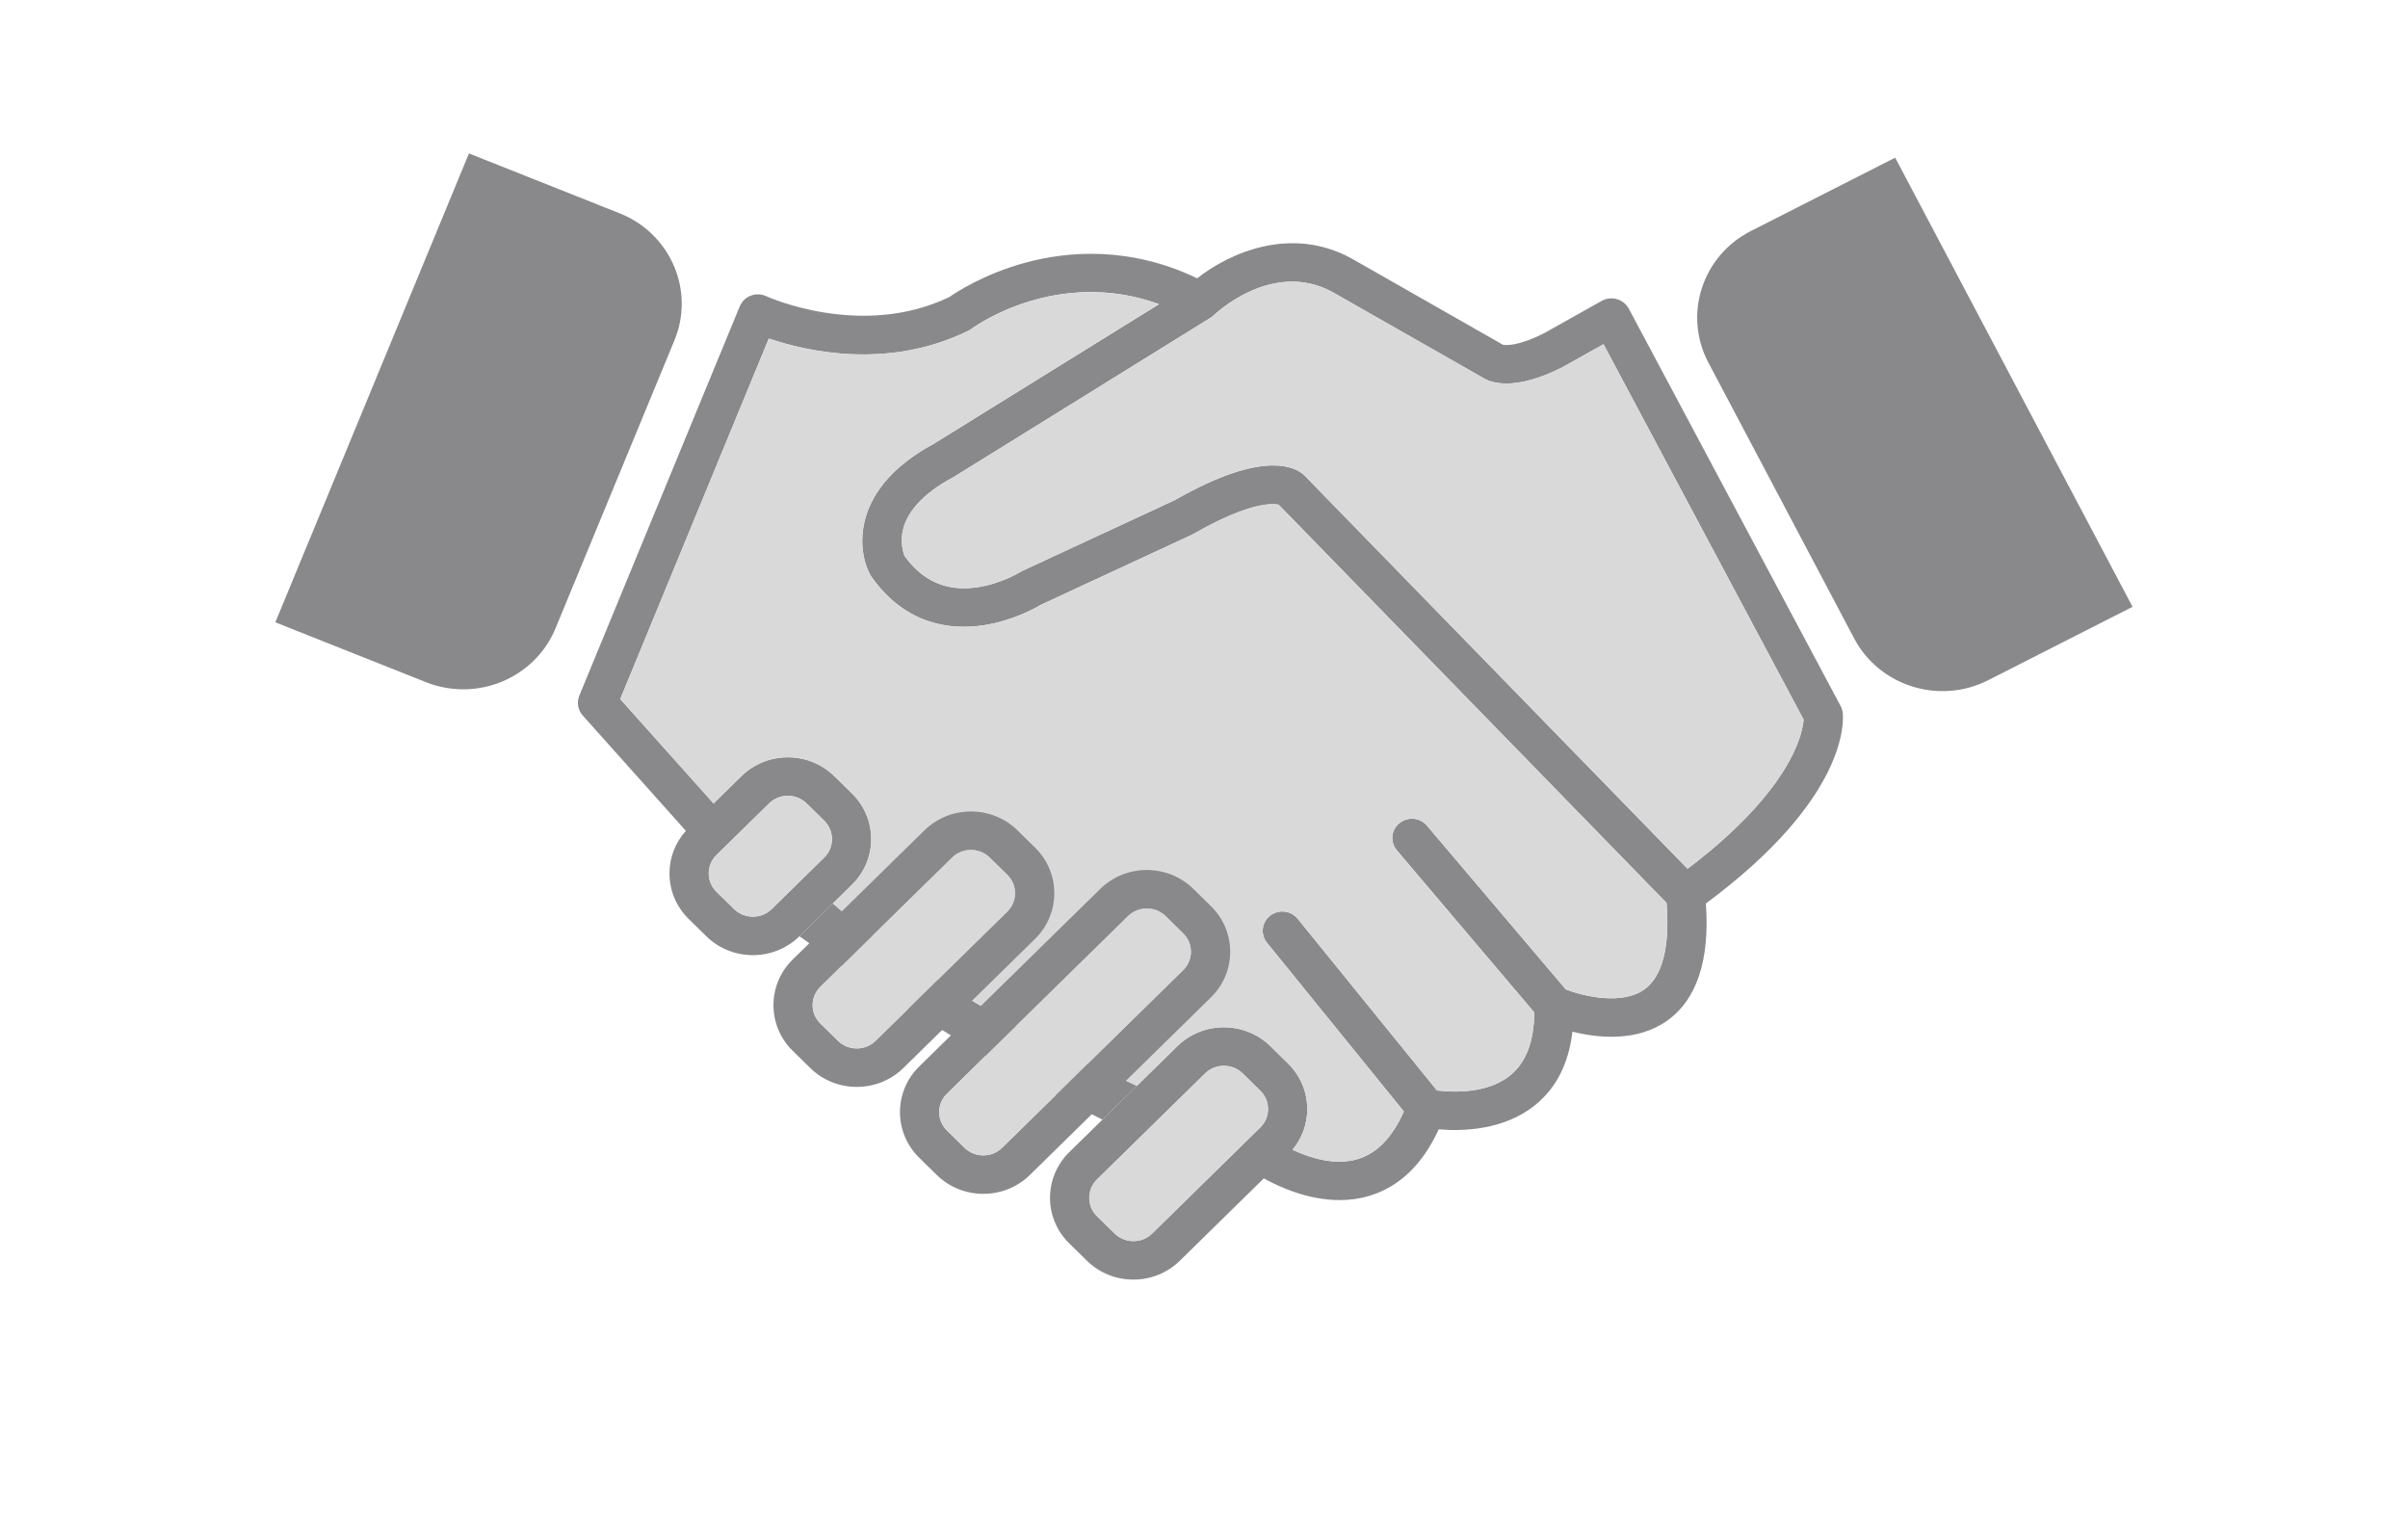 <svg width="79" height="50" viewBox="0 0 79 50" fill="none" xmlns="http://www.w3.org/2000/svg">
<g clip-path="url(#clip0_798_253)">
<path d="M62.176 5.172L57.442 7.578C55.842 8.392 55.217 10.323 56.047 11.893L60.83 20.942C61.66 22.511 63.63 23.125 65.23 22.311L69.963 19.905L62.176 5.172Z" fill="#89898C"/>
<path d="M20.326 6.996L15.385 5.033L9.033 20.414L13.975 22.377C15.646 23.04 17.548 22.25 18.225 20.611L22.127 11.163C22.803 9.525 21.997 7.659 20.326 6.995V6.996Z" fill="#89898C"/>
<path d="M60.386 23.16L53.437 10.126C53.355 9.974 53.215 9.861 53.047 9.813C52.879 9.765 52.698 9.785 52.546 9.871L50.668 10.924C49.79 11.372 49.384 11.324 49.308 11.309L44.351 8.484C44.347 8.482 44.343 8.48 44.34 8.477C42.342 7.389 40.329 8.301 39.276 9.129C37.048 8.061 35.009 8.247 33.66 8.611C32.301 8.977 31.374 9.583 31.143 9.745C28.25 11.132 25.173 9.731 25.144 9.718C24.983 9.642 24.798 9.635 24.633 9.698C24.467 9.761 24.335 9.888 24.269 10.05L19.006 22.819C18.915 23.04 18.959 23.293 19.119 23.471L22.492 27.243C22.495 27.246 22.499 27.249 22.502 27.253C22.155 27.639 21.964 28.13 21.964 28.65C21.964 29.215 22.189 29.747 22.597 30.147L23.173 30.712C23.594 31.125 24.147 31.331 24.7 31.331C25.253 31.331 25.806 31.125 26.227 30.712L27.324 29.636L27.951 29.021C28.792 28.196 28.792 26.853 27.951 26.028L27.374 25.462C26.966 25.063 26.424 24.842 25.848 24.842C25.271 24.842 24.729 25.063 24.321 25.462L23.41 26.355L20.348 22.932L25.223 11.104C26.419 11.513 29.112 12.152 31.765 10.851C31.8 10.834 31.835 10.813 31.865 10.79C31.989 10.7 34.675 8.77 38.027 9.976L30.61 14.572C27.952 16.009 28.095 17.996 28.544 18.846C28.557 18.87 28.571 18.893 28.587 18.916C29.717 20.516 31.207 20.668 32.256 20.512C33.211 20.371 33.963 19.95 34.148 19.839L39.107 17.539C39.124 17.531 39.141 17.523 39.157 17.513C41.029 16.438 41.786 16.517 41.949 16.555L54.674 29.617C54.76 30.665 54.683 31.931 53.94 32.46C53.197 32.986 51.936 32.672 51.37 32.456L46.816 27.085C46.589 26.816 46.183 26.78 45.91 27.003C45.636 27.225 45.599 27.623 45.826 27.891L50.336 33.211C50.329 34.157 50.067 34.849 49.554 35.269C48.788 35.897 47.617 35.829 47.142 35.769L42.574 30.138C42.353 29.865 41.948 29.82 41.669 30.037C41.391 30.254 41.345 30.651 41.566 30.924L46.057 36.46C45.681 37.307 45.174 37.832 44.547 38.02C43.789 38.247 42.96 37.976 42.405 37.714C42.718 37.338 42.888 36.872 42.888 36.38C42.888 35.814 42.663 35.282 42.255 34.883L41.679 34.317C40.837 33.492 39.468 33.492 38.626 34.317L37.298 35.619L36.168 36.727L35.08 37.794C34.238 38.62 34.238 39.963 35.08 40.788L35.657 41.353C36.064 41.753 36.606 41.974 37.183 41.974C37.76 41.974 38.302 41.753 38.71 41.353L41.462 38.654C41.995 38.95 42.928 39.366 43.949 39.366C44.266 39.366 44.591 39.326 44.916 39.229C45.902 38.936 46.669 38.202 47.201 37.045C47.956 37.11 49.338 37.086 50.373 36.243C51.061 35.682 51.468 34.877 51.587 33.842C52.424 34.05 53.7 34.184 54.689 33.485C55.668 32.794 56.097 31.5 55.966 29.636C60.616 26.192 60.486 23.665 60.455 23.384C60.446 23.305 60.423 23.23 60.386 23.16ZM25.231 26.355C25.395 26.194 25.614 26.105 25.848 26.105C26.081 26.105 26.299 26.194 26.464 26.355L27.04 26.92C27.38 27.253 27.38 27.796 27.04 28.129L25.316 29.82C24.977 30.153 24.424 30.153 24.084 29.82L23.507 29.255C23.343 29.093 23.252 28.879 23.252 28.65C23.252 28.422 23.342 28.207 23.507 28.046L25.231 26.355ZM37.8 40.462C37.635 40.623 37.416 40.712 37.183 40.712C36.95 40.712 36.732 40.623 36.567 40.462L35.99 39.896C35.651 39.563 35.651 39.021 35.99 38.688L39.536 35.211C39.706 35.044 39.929 34.961 40.153 34.961C40.376 34.961 40.599 35.044 40.769 35.211L41.345 35.776C41.51 35.937 41.601 36.152 41.601 36.38C41.601 36.609 41.51 36.823 41.345 36.985L37.8 40.462ZM58.706 24.956C58.269 25.76 57.338 27.006 55.365 28.499L42.806 15.606C42.796 15.595 42.785 15.585 42.774 15.575C42.625 15.443 42.324 15.267 41.773 15.267C41.11 15.267 40.086 15.521 38.532 16.41L33.565 18.714C33.54 18.726 33.514 18.74 33.49 18.754C33.484 18.758 32.84 19.159 32.03 19.269C31.049 19.402 30.278 19.066 29.678 18.241C29.644 18.158 29.546 17.87 29.602 17.499C29.704 16.826 30.273 16.193 31.248 15.669C31.26 15.663 31.271 15.656 31.283 15.65L39.716 10.423C39.736 10.411 39.755 10.398 39.773 10.383C39.776 10.381 39.779 10.379 39.781 10.377C39.796 10.365 39.81 10.352 39.824 10.339L39.828 10.335C39.847 10.317 41.731 8.504 43.711 9.578L48.694 12.417C48.914 12.545 49.694 12.849 51.277 12.036C51.284 12.032 51.291 12.028 51.298 12.024L52.607 11.291L59.172 23.605C59.157 23.799 59.079 24.272 58.708 24.955L58.706 24.956Z" fill="#89898C"/>
<path d="M58.706 24.956C58.269 25.76 57.338 27.006 55.365 28.499L42.806 15.606C42.796 15.595 42.785 15.585 42.774 15.575C42.625 15.443 42.324 15.267 41.773 15.267C41.11 15.267 40.086 15.521 38.532 16.41L33.565 18.714C33.54 18.726 33.514 18.74 33.49 18.754C33.484 18.758 32.84 19.159 32.03 19.269C31.049 19.402 30.278 19.066 29.678 18.241C29.644 18.158 29.546 17.87 29.602 17.499C29.704 16.826 30.273 16.193 31.248 15.669C31.26 15.663 31.271 15.656 31.283 15.65L39.716 10.423C39.736 10.411 39.755 10.398 39.773 10.383C39.776 10.381 39.779 10.379 39.781 10.377C39.796 10.365 39.81 10.352 39.824 10.339L39.828 10.335C39.847 10.317 41.731 8.504 43.711 9.578L48.694 12.417C48.914 12.545 49.694 12.849 51.277 12.036C51.284 12.032 51.291 12.028 51.298 12.024L52.607 11.291L59.172 23.605C59.157 23.799 59.079 24.272 58.708 24.955L58.706 24.956Z" fill="#D9D9D9"/>
<path d="M25.231 26.355C25.395 26.194 25.614 26.105 25.848 26.105C26.081 26.105 26.299 26.194 26.464 26.355L27.04 26.92C27.38 27.253 27.38 27.796 27.04 28.129L25.316 29.82C24.977 30.153 24.424 30.153 24.084 29.82L23.507 29.255C23.343 29.093 23.252 28.879 23.252 28.65C23.252 28.422 23.342 28.207 23.507 28.046L25.231 26.355Z" fill="#D9D9D9"/>
<path d="M37.8 40.462C37.635 40.623 37.416 40.712 37.183 40.712C36.95 40.712 36.732 40.623 36.567 40.462L35.99 39.896C35.651 39.563 35.651 39.021 35.99 38.688L39.536 35.211C39.706 35.044 39.929 34.961 40.153 34.961C40.376 34.961 40.599 35.044 40.769 35.211L41.345 35.776C41.51 35.937 41.601 36.152 41.601 36.38C41.601 36.609 41.51 36.823 41.345 36.985L37.8 40.462Z" fill="#D9D9D9"/>
<path d="M36.168 36.727L37.298 35.619C33.919 34.07 29.978 31.948 27.324 29.636L26.227 30.712C28.431 32.275 32.489 34.911 36.168 36.727Z" fill="#89898C"/>
<path d="M27.951 26.028C28.792 26.853 28.792 28.196 27.951 29.021L27.324 29.636C29.978 31.948 33.919 34.07 37.298 35.619L38.626 34.317C39.468 33.492 40.837 33.492 41.679 34.317L42.255 34.883C42.663 35.282 42.888 35.814 42.888 36.38C42.888 36.872 42.718 37.338 42.405 37.714C42.96 37.976 43.789 38.247 44.547 38.02C45.174 37.832 45.681 37.307 46.057 36.46L41.566 30.924C41.345 30.651 41.391 30.254 41.669 30.037C41.948 29.82 42.353 29.865 42.574 30.138L47.142 35.769C47.617 35.829 48.788 35.897 49.554 35.269C50.067 34.849 50.329 34.157 50.336 33.211L45.826 27.891C45.599 27.623 45.636 27.225 45.91 27.003C46.183 26.78 46.589 26.816 46.816 27.085L51.37 32.456C51.936 32.672 53.197 32.986 53.94 32.46C54.683 31.931 54.76 30.665 54.674 29.617L41.949 16.555C41.786 16.517 41.029 16.438 39.157 17.513C39.141 17.523 39.124 17.531 39.107 17.539L34.148 19.839C33.963 19.95 33.211 20.371 32.256 20.512C31.207 20.668 29.717 20.516 28.587 18.916C28.571 18.893 28.557 18.87 28.544 18.846C28.095 17.996 27.952 16.009 30.61 14.572L38.027 9.976C34.675 8.77 31.989 10.7 31.865 10.79C31.835 10.813 31.8 10.834 31.765 10.851C29.112 12.152 26.419 11.513 25.223 11.104L20.348 22.932L23.41 26.355L24.321 25.462C24.729 25.063 25.271 24.842 25.848 24.842C26.424 24.842 26.966 25.063 27.374 25.462L27.951 26.028Z" fill="#D9D9D9"/>
<path d="M33.957 30.797C34.799 29.971 34.799 28.628 33.957 27.803L33.381 27.238C32.539 26.412 31.169 26.412 30.328 27.238L26.006 31.475C25.165 32.3 25.165 33.644 26.006 34.469L26.583 35.034C27.003 35.447 27.556 35.653 28.109 35.653C28.662 35.653 29.215 35.447 29.636 35.034L33.958 30.797H33.957ZM27.492 34.142L26.916 33.577C26.576 33.244 26.576 32.701 26.916 32.368L31.237 28.13C31.407 27.963 31.631 27.88 31.854 27.88C32.077 27.88 32.3 27.963 32.47 28.13L33.047 28.695C33.386 29.029 33.386 29.571 33.047 29.904L28.725 34.142C28.386 34.475 27.833 34.475 27.492 34.142Z" fill="#89898C"/>
<path d="M27.492 34.142L26.916 33.577C26.576 33.244 26.576 32.701 26.916 32.368L31.237 28.13C31.407 27.963 31.631 27.88 31.854 27.88C32.077 27.88 32.3 27.963 32.47 28.13L33.047 28.695C33.386 29.029 33.386 29.571 33.047 29.904L28.725 34.142C28.386 34.475 27.833 34.475 27.492 34.142Z" fill="#D9D9D9"/>
<path d="M40.359 31.22C40.359 30.654 40.135 30.123 39.727 29.723L39.15 29.158C38.309 28.332 36.939 28.332 36.097 29.158L30.157 34.983C29.315 35.808 29.315 37.151 30.157 37.977L30.733 38.542C31.154 38.955 31.707 39.161 32.26 39.161C32.813 39.161 33.366 38.955 33.787 38.542L39.727 32.717C40.135 32.317 40.359 31.786 40.359 31.22ZM38.817 31.824L32.876 37.65C32.537 37.983 31.984 37.983 31.643 37.65L31.067 37.085C30.727 36.752 30.727 36.209 31.067 35.876L37.008 30.05C37.347 29.717 37.9 29.717 38.241 30.05L38.817 30.616C38.981 30.777 39.072 30.991 39.072 31.22C39.072 31.448 38.982 31.663 38.817 31.824Z" fill="#89898C"/>
<path d="M38.817 31.824L32.876 37.65C32.537 37.983 31.984 37.983 31.643 37.65L31.067 37.085C30.727 36.752 30.727 36.209 31.067 35.876L37.008 30.05C37.347 29.717 37.9 29.717 38.241 30.05L38.817 30.616C38.981 30.777 39.072 30.991 39.072 31.22C39.072 31.448 38.982 31.663 38.817 31.824Z" fill="#D9D9D9"/>
</g>
<defs>
<clipPath id="clip0_798_253">
<rect width="61" height="37" fill="white" transform="translate(9 5)"/>
</clipPath>
</defs>
</svg>
